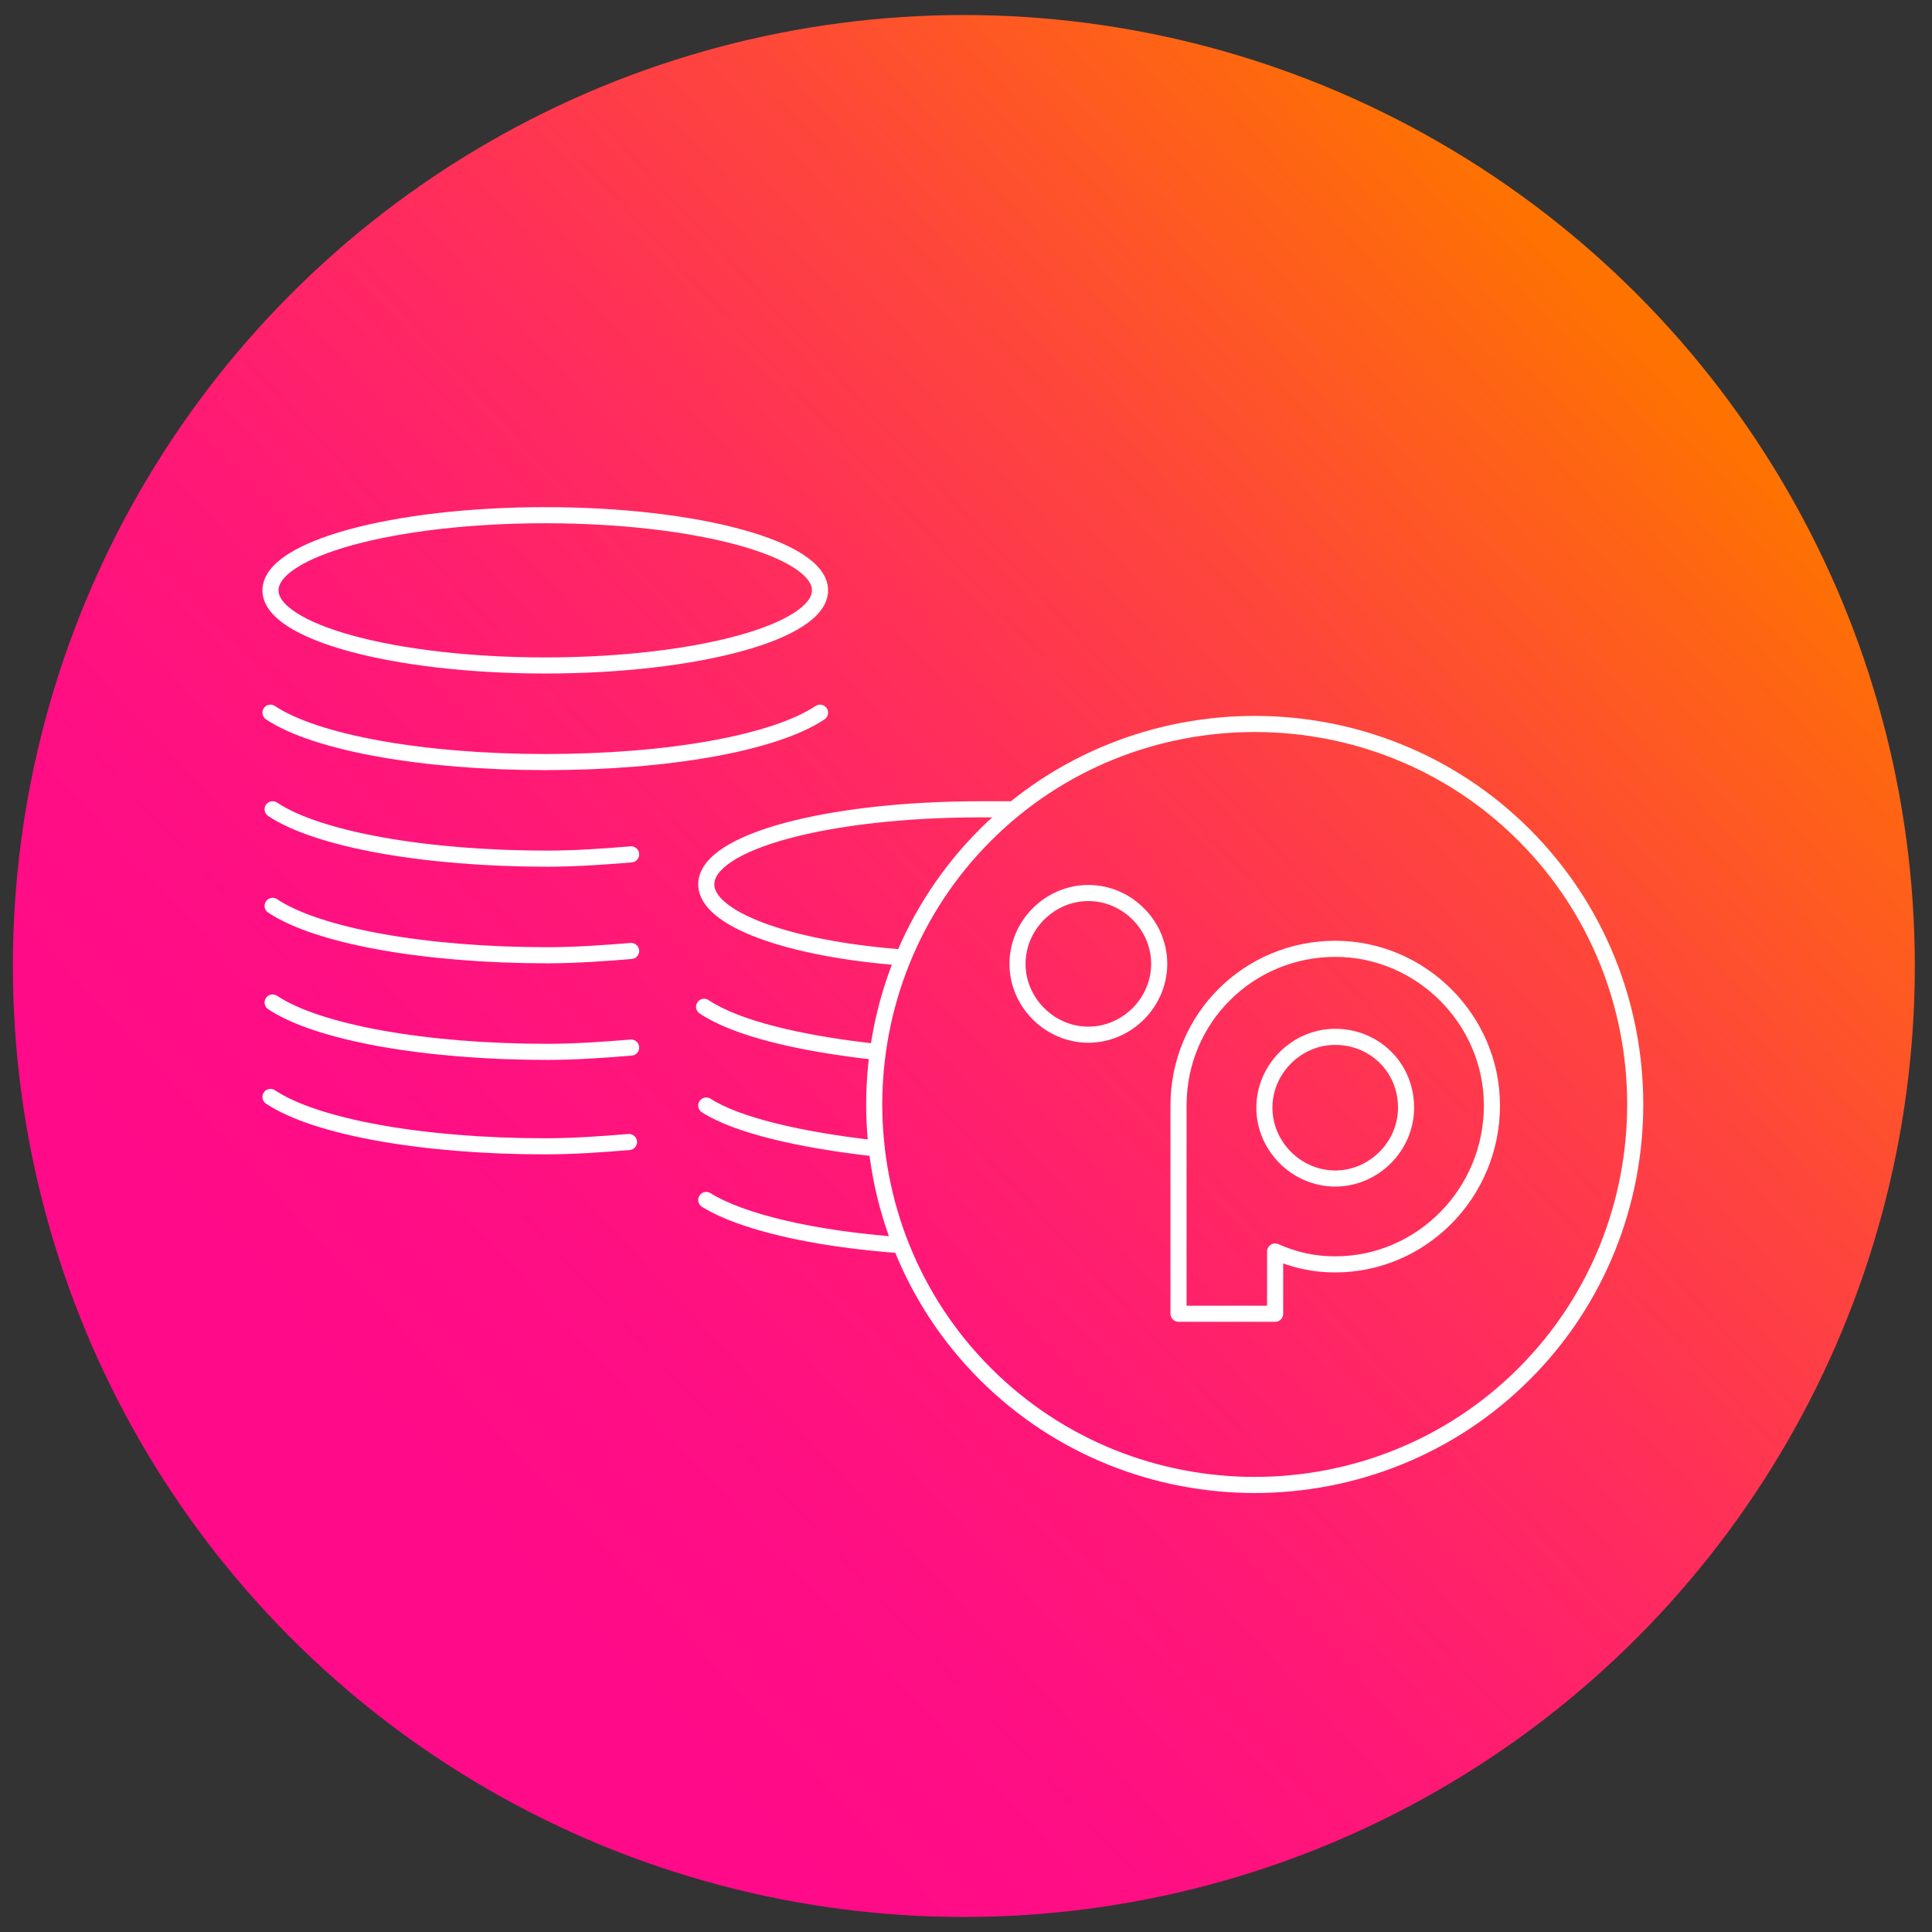 <svg version="1.1" id="Vrstva_1" xmlns="http://www.w3.org/2000/svg" x="0" y="0" viewBox="0 0 90 90" style="enable-background:new 0 0 90 90" xml:space="preserve"><rect x="0" y="0" width="90" height="90" fill="#333333" stroke="none"/><style>.st1{fill:none;stroke:#fff;stroke-width:.75;stroke-linecap:round;stroke-linejoin:round;stroke-miterlimit:10}</style><linearGradient id="SVGID_1_" gradientUnits="userSpaceOnUse" x1="19.269" y1="-886.942" x2="76.728" y2="-833.515" gradientTransform="matrix(1 0 0 -1 0 -818.11)"><stop offset="0" style="stop-color:#ff0a89"/><stop offset=".147" style="stop-color:#ff0e84"/><stop offset=".325" style="stop-color:#ff1975"/><stop offset=".517" style="stop-color:#ff2c5d"/><stop offset=".721" style="stop-color:#fe463b"/><stop offset=".931" style="stop-color:#fe6710"/><stop offset="1" style="stop-color:#fe7300"/></linearGradient><circle cx="44.9" cy="45" r="44.3" style="fill:url(#SVGID_1_)"/><path class="st1" d="M62.2 48.3c-1.8 0-3.3 1.5-3.3 3.3s1.5 3.3 3.3 3.3 3.3-1.5 3.3-3.3c0-1.9-1.5-3.3-3.3-3.3z"/><path class="st1" d="M71 38.9c-6.9-6.9-18.2-6.9-25.1 0S39 57.1 45.9 64s18.2 6.9 25.1 0c6.9-6.9 6.9-18.2 0-25.1zm-20.3 9.3c-1.8 0-3.3-1.5-3.3-3.3s1.5-3.3 3.3-3.3 3.3 1.5 3.3 3.3-1.5 3.3-3.3 3.3zm11.5 10.7c-1 0-1.9-.2-2.8-.6v2.9h-4.5v-9.7c0-4.1 3.3-7.3 7.3-7.3s7.3 3.3 7.3 7.3c0 4.1-3.3 7.4-7.3 7.4z"/><ellipse class="st1" cx="25.4" cy="27.5" rx="12.8" ry="3.5"/><path class="st1" d="M38.2 33.2c-2.1 1.4-7 2.3-12.8 2.3-5.7 0-10.7-.9-12.8-2.3m16.8 6.6c-1.2.1-2.6.2-3.9.2-5.7 0-10.7-.9-12.8-2.3m16.7 6.6c-1.2.1-2.6.2-3.9.2-5.7 0-10.7-.9-12.8-2.3M42 44.6c-5.3-.4-9.1-1.8-9.1-3.4 0-2 5.7-3.5 12.8-3.5h1.5M40.8 49c-3.6-.4-6.5-1.1-8-2.1m8 6.6c-3.6-.4-6.5-1.1-7.9-2m9 6.5c-4.1-.3-7.4-1.1-9-2.1m-3.5-7.1c-1.2.1-2.6.2-3.9.2-5.7 0-10.7-.9-12.8-2.3m16.6 6.5c-1.2.1-2.6.2-3.9.2-5.7 0-10.7-.9-12.8-2.3"/></svg>